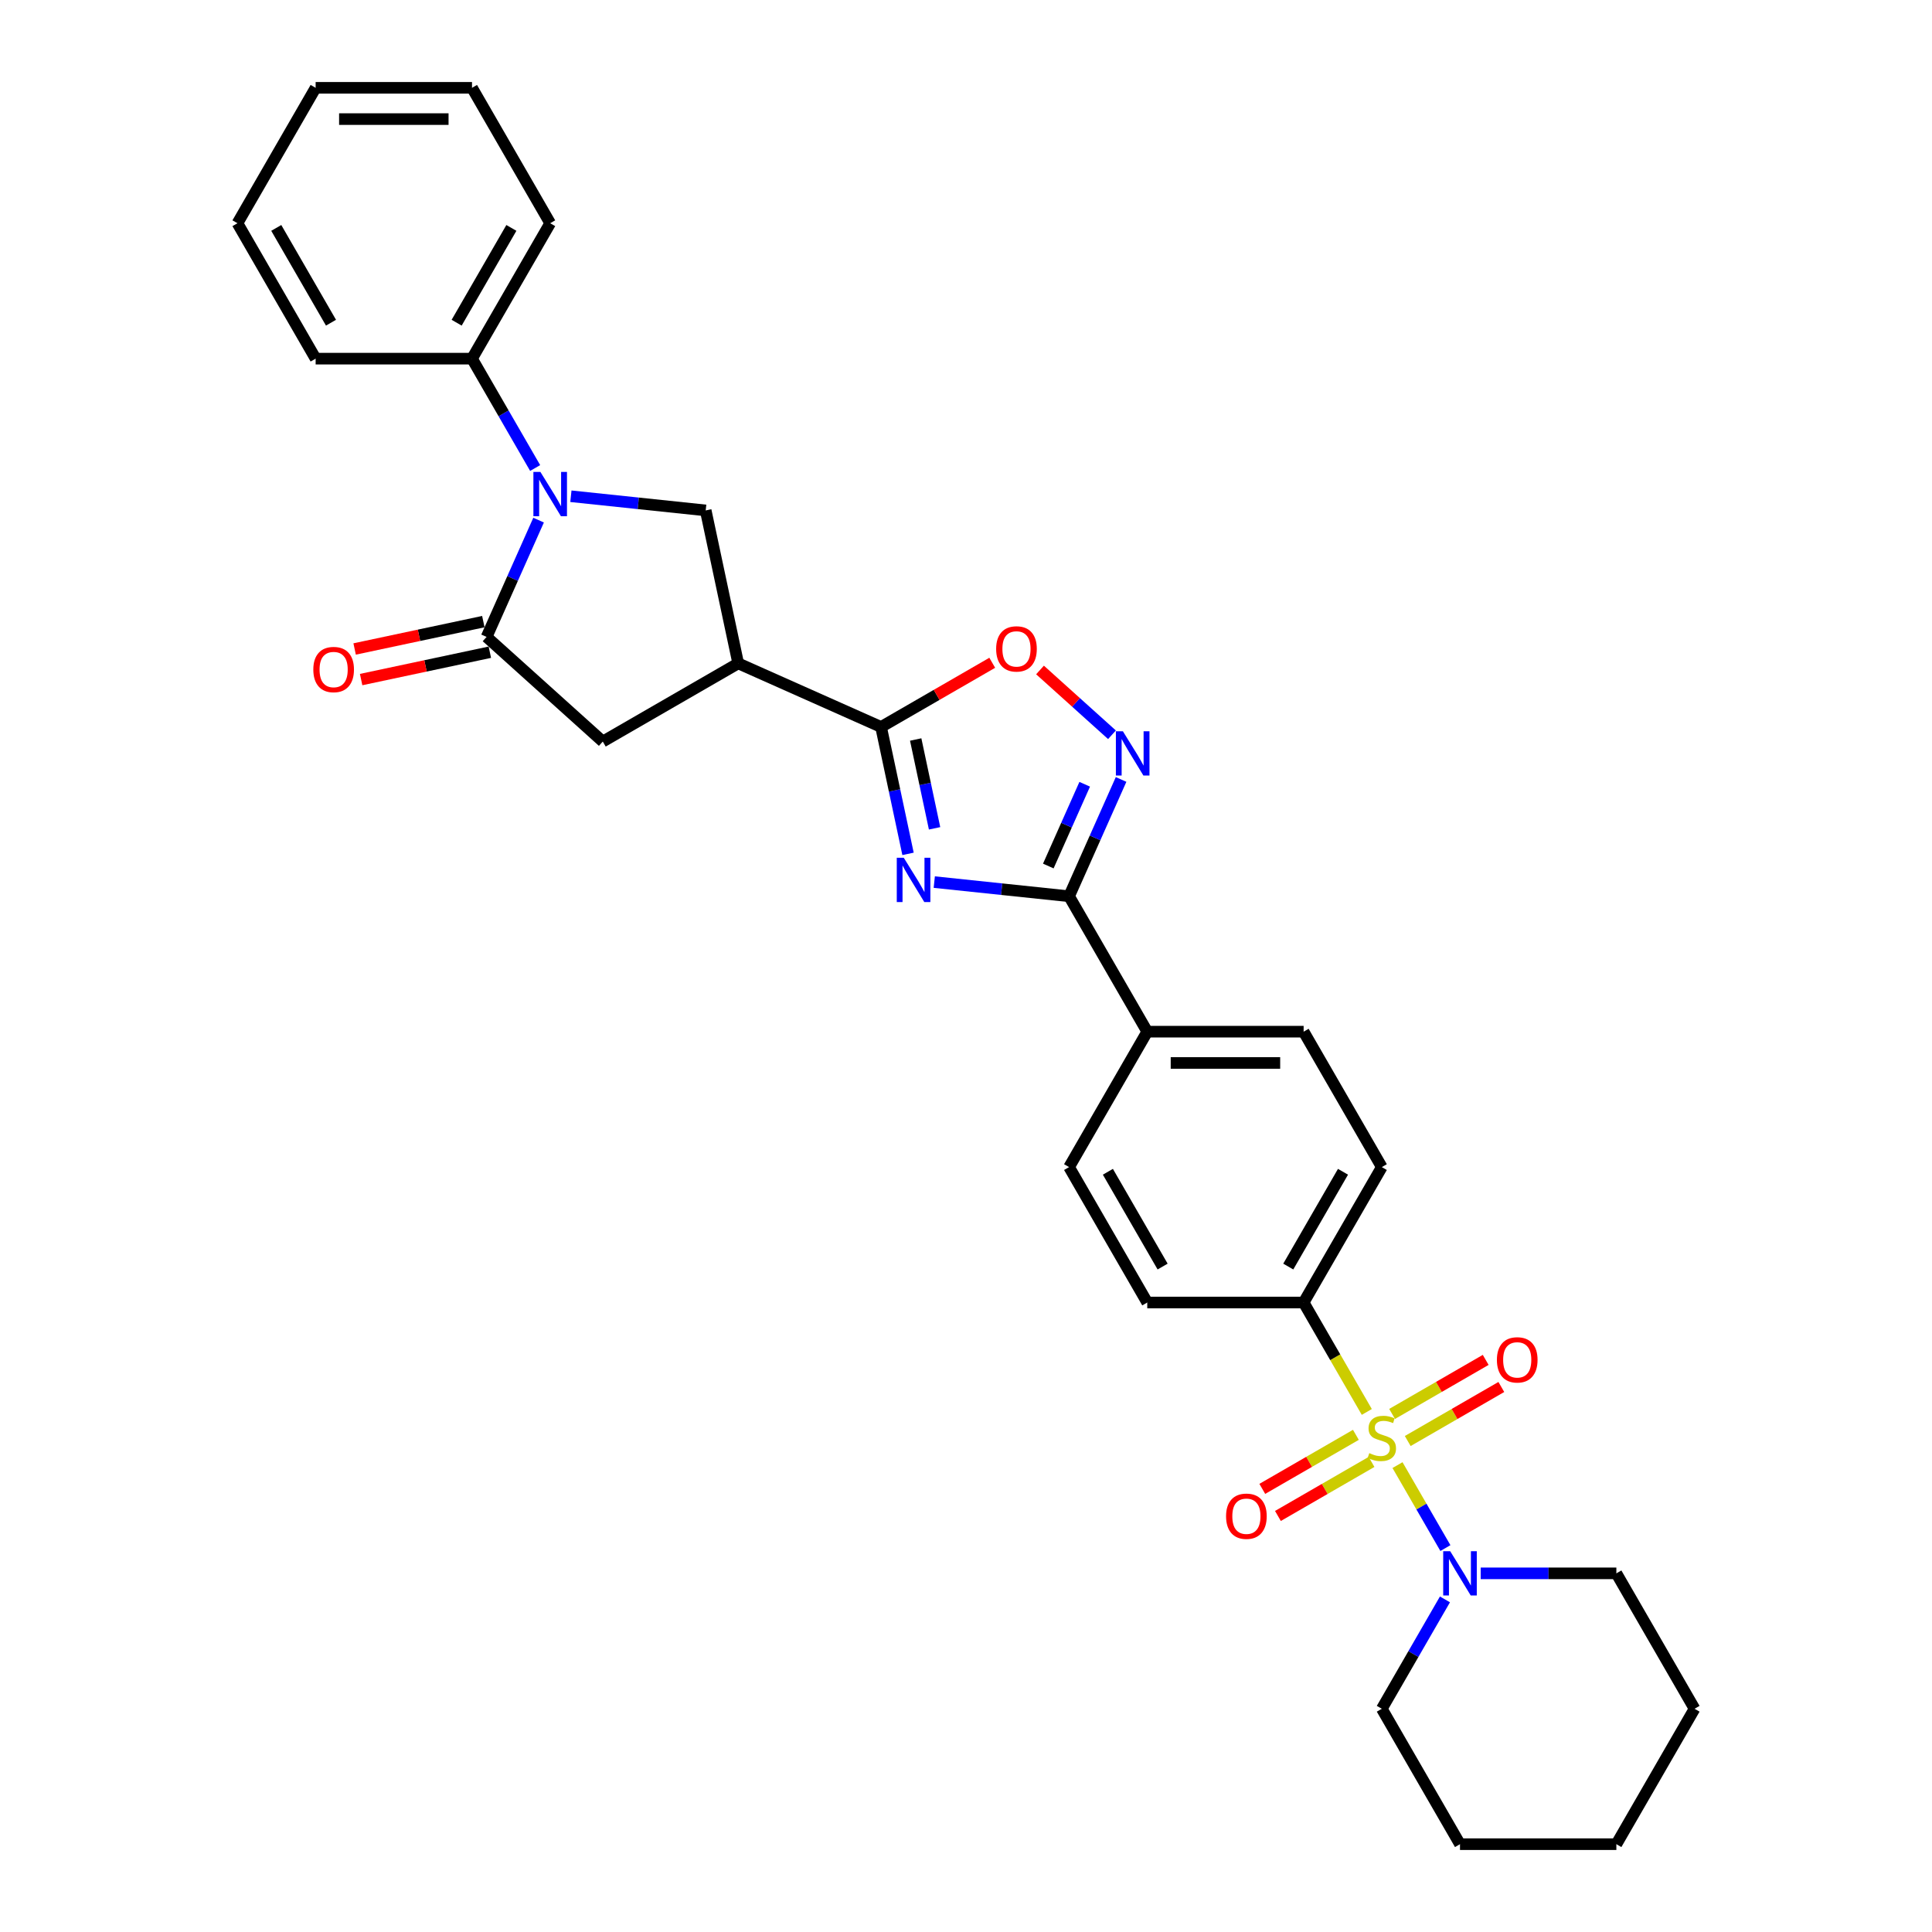 <?xml version='1.0' encoding='iso-8859-1'?>
<svg version='1.1' baseProfile='full'
              xmlns='http://www.w3.org/2000/svg'
                      xmlns:rdkit='http://www.rdkit.org/xml'
                      xmlns:xlink='http://www.w3.org/1999/xlink'
                  xml:space='preserve'
width='1000px' height='1000px' viewBox='0 0 1000 1000'>
<!-- END OF HEADER -->
<rect style='opacity:1.0;fill:#FFFFFF;stroke:none' width='1000' height='1000' x='0' y='0'> </rect>
<path class='bond-7' d='M 723.344,758.336 L 735.742,779.81' style='fill:none;fill-rule:evenodd;stroke:#CCCC00;stroke-width:6px;stroke-linecap:butt;stroke-linejoin:miter;stroke-opacity:1' />
<path class='bond-7' d='M 735.742,779.81 L 748.14,801.284' style='fill:none;fill-rule:evenodd;stroke:#0000FF;stroke-width:6px;stroke-linecap:butt;stroke-linejoin:miter;stroke-opacity:1' />
<path class='bond-11' d='M 707.457,730.818 L 691.106,702.498' style='fill:none;fill-rule:evenodd;stroke:#CCCC00;stroke-width:6px;stroke-linecap:butt;stroke-linejoin:miter;stroke-opacity:1' />
<path class='bond-11' d='M 691.106,702.498 L 674.756,674.178' style='fill:none;fill-rule:evenodd;stroke:#000000;stroke-width:6px;stroke-linecap:butt;stroke-linejoin:miter;stroke-opacity:1' />
<path class='bond-12' d='M 701.804,742.672 L 677.582,756.657' style='fill:none;fill-rule:evenodd;stroke:#CCCC00;stroke-width:6px;stroke-linecap:butt;stroke-linejoin:miter;stroke-opacity:1' />
<path class='bond-12' d='M 677.582,756.657 L 653.359,770.642' style='fill:none;fill-rule:evenodd;stroke:#FF0000;stroke-width:6px;stroke-linecap:butt;stroke-linejoin:miter;stroke-opacity:1' />
<path class='bond-12' d='M 709.898,756.69 L 685.675,770.675' style='fill:none;fill-rule:evenodd;stroke:#CCCC00;stroke-width:6px;stroke-linecap:butt;stroke-linejoin:miter;stroke-opacity:1' />
<path class='bond-12' d='M 685.675,770.675 L 661.452,784.66' style='fill:none;fill-rule:evenodd;stroke:#FF0000;stroke-width:6px;stroke-linecap:butt;stroke-linejoin:miter;stroke-opacity:1' />
<path class='bond-13' d='M 728.642,745.868 L 752.865,731.883' style='fill:none;fill-rule:evenodd;stroke:#CCCC00;stroke-width:6px;stroke-linecap:butt;stroke-linejoin:miter;stroke-opacity:1' />
<path class='bond-13' d='M 752.865,731.883 L 777.087,717.898' style='fill:none;fill-rule:evenodd;stroke:#FF0000;stroke-width:6px;stroke-linecap:butt;stroke-linejoin:miter;stroke-opacity:1' />
<path class='bond-13' d='M 720.549,731.85 L 744.771,717.865' style='fill:none;fill-rule:evenodd;stroke:#CCCC00;stroke-width:6px;stroke-linecap:butt;stroke-linejoin:miter;stroke-opacity:1' />
<path class='bond-13' d='M 744.771,717.865 L 768.994,703.88' style='fill:none;fill-rule:evenodd;stroke:#FF0000;stroke-width:6px;stroke-linecap:butt;stroke-linejoin:miter;stroke-opacity:1' />
<path class='bond-0' d='M 483.577,456.569 L 518.465,460.236' style='fill:none;fill-rule:evenodd;stroke:#0000FF;stroke-width:6px;stroke-linecap:butt;stroke-linejoin:miter;stroke-opacity:1' />
<path class='bond-0' d='M 518.465,460.236 L 553.353,463.902' style='fill:none;fill-rule:evenodd;stroke:#000000;stroke-width:6px;stroke-linecap:butt;stroke-linejoin:miter;stroke-opacity:1' />
<path class='bond-2' d='M 469.995,441.959 L 463.014,409.117' style='fill:none;fill-rule:evenodd;stroke:#0000FF;stroke-width:6px;stroke-linecap:butt;stroke-linejoin:miter;stroke-opacity:1' />
<path class='bond-2' d='M 463.014,409.117 L 456.034,376.276' style='fill:none;fill-rule:evenodd;stroke:#000000;stroke-width:6px;stroke-linecap:butt;stroke-linejoin:miter;stroke-opacity:1' />
<path class='bond-2' d='M 483.734,428.741 L 478.848,405.752' style='fill:none;fill-rule:evenodd;stroke:#0000FF;stroke-width:6px;stroke-linecap:butt;stroke-linejoin:miter;stroke-opacity:1' />
<path class='bond-2' d='M 478.848,405.752 L 473.961,382.763' style='fill:none;fill-rule:evenodd;stroke:#000000;stroke-width:6px;stroke-linecap:butt;stroke-linejoin:miter;stroke-opacity:1' />
<path class='bond-1' d='M 295.493,256.856 L 330.381,260.523' style='fill:none;fill-rule:evenodd;stroke:#0000FF;stroke-width:6px;stroke-linecap:butt;stroke-linejoin:miter;stroke-opacity:1' />
<path class='bond-1' d='M 330.381,260.523 L 365.269,264.19' style='fill:none;fill-rule:evenodd;stroke:#000000;stroke-width:6px;stroke-linecap:butt;stroke-linejoin:miter;stroke-opacity:1' />
<path class='bond-15' d='M 276.992,242.246 L 260.651,213.942' style='fill:none;fill-rule:evenodd;stroke:#0000FF;stroke-width:6px;stroke-linecap:butt;stroke-linejoin:miter;stroke-opacity:1' />
<path class='bond-15' d='M 260.651,213.942 L 244.309,185.638' style='fill:none;fill-rule:evenodd;stroke:#000000;stroke-width:6px;stroke-linecap:butt;stroke-linejoin:miter;stroke-opacity:1' />
<path class='bond-34' d='M 278.773,269.214 L 265.316,299.441' style='fill:none;fill-rule:evenodd;stroke:#0000FF;stroke-width:6px;stroke-linecap:butt;stroke-linejoin:miter;stroke-opacity:1' />
<path class='bond-34' d='M 265.316,299.441 L 251.858,329.668' style='fill:none;fill-rule:evenodd;stroke:#000000;stroke-width:6px;stroke-linecap:butt;stroke-linejoin:miter;stroke-opacity:1' />
<path class='bond-5' d='M 456.034,376.276 L 382.096,343.357' style='fill:none;fill-rule:evenodd;stroke:#000000;stroke-width:6px;stroke-linecap:butt;stroke-linejoin:miter;stroke-opacity:1' />
<path class='bond-33' d='M 456.034,376.276 L 484.807,359.664' style='fill:none;fill-rule:evenodd;stroke:#000000;stroke-width:6px;stroke-linecap:butt;stroke-linejoin:miter;stroke-opacity:1' />
<path class='bond-33' d='M 484.807,359.664 L 513.581,343.051' style='fill:none;fill-rule:evenodd;stroke:#FF0000;stroke-width:6px;stroke-linecap:butt;stroke-linejoin:miter;stroke-opacity:1' />
<path class='bond-3' d='M 553.353,463.902 L 593.82,533.994' style='fill:none;fill-rule:evenodd;stroke:#000000;stroke-width:6px;stroke-linecap:butt;stroke-linejoin:miter;stroke-opacity:1' />
<path class='bond-6' d='M 553.353,463.902 L 566.811,433.675' style='fill:none;fill-rule:evenodd;stroke:#000000;stroke-width:6px;stroke-linecap:butt;stroke-linejoin:miter;stroke-opacity:1' />
<path class='bond-6' d='M 566.811,433.675 L 580.269,403.448' style='fill:none;fill-rule:evenodd;stroke:#0000FF;stroke-width:6px;stroke-linecap:butt;stroke-linejoin:miter;stroke-opacity:1' />
<path class='bond-6' d='M 542.603,448.25 L 552.023,427.092' style='fill:none;fill-rule:evenodd;stroke:#000000;stroke-width:6px;stroke-linecap:butt;stroke-linejoin:miter;stroke-opacity:1' />
<path class='bond-6' d='M 552.023,427.092 L 561.444,405.933' style='fill:none;fill-rule:evenodd;stroke:#0000FF;stroke-width:6px;stroke-linecap:butt;stroke-linejoin:miter;stroke-opacity:1' />
<path class='bond-4' d='M 251.858,329.668 L 312.004,383.824' style='fill:none;fill-rule:evenodd;stroke:#000000;stroke-width:6px;stroke-linecap:butt;stroke-linejoin:miter;stroke-opacity:1' />
<path class='bond-16' d='M 250.175,321.751 L 216.864,328.832' style='fill:none;fill-rule:evenodd;stroke:#000000;stroke-width:6px;stroke-linecap:butt;stroke-linejoin:miter;stroke-opacity:1' />
<path class='bond-16' d='M 216.864,328.832 L 183.553,335.912' style='fill:none;fill-rule:evenodd;stroke:#FF0000;stroke-width:6px;stroke-linecap:butt;stroke-linejoin:miter;stroke-opacity:1' />
<path class='bond-16' d='M 253.54,337.585 L 220.23,344.665' style='fill:none;fill-rule:evenodd;stroke:#000000;stroke-width:6px;stroke-linecap:butt;stroke-linejoin:miter;stroke-opacity:1' />
<path class='bond-16' d='M 220.23,344.665 L 186.919,351.746' style='fill:none;fill-rule:evenodd;stroke:#FF0000;stroke-width:6px;stroke-linecap:butt;stroke-linejoin:miter;stroke-opacity:1' />
<path class='bond-8' d='M 382.096,343.357 L 365.269,264.19' style='fill:none;fill-rule:evenodd;stroke:#000000;stroke-width:6px;stroke-linecap:butt;stroke-linejoin:miter;stroke-opacity:1' />
<path class='bond-10' d='M 382.096,343.357 L 312.004,383.824' style='fill:none;fill-rule:evenodd;stroke:#000000;stroke-width:6px;stroke-linecap:butt;stroke-linejoin:miter;stroke-opacity:1' />
<path class='bond-9' d='M 575.556,380.316 L 556.933,363.548' style='fill:none;fill-rule:evenodd;stroke:#0000FF;stroke-width:6px;stroke-linecap:butt;stroke-linejoin:miter;stroke-opacity:1' />
<path class='bond-9' d='M 556.933,363.548 L 538.31,346.779' style='fill:none;fill-rule:evenodd;stroke:#FF0000;stroke-width:6px;stroke-linecap:butt;stroke-linejoin:miter;stroke-opacity:1' />
<path class='bond-21' d='M 747.906,827.846 L 731.565,856.15' style='fill:none;fill-rule:evenodd;stroke:#0000FF;stroke-width:6px;stroke-linecap:butt;stroke-linejoin:miter;stroke-opacity:1' />
<path class='bond-21' d='M 731.565,856.15 L 715.223,884.454' style='fill:none;fill-rule:evenodd;stroke:#000000;stroke-width:6px;stroke-linecap:butt;stroke-linejoin:miter;stroke-opacity:1' />
<path class='bond-22' d='M 766.407,814.362 L 801.516,814.362' style='fill:none;fill-rule:evenodd;stroke:#0000FF;stroke-width:6px;stroke-linecap:butt;stroke-linejoin:miter;stroke-opacity:1' />
<path class='bond-22' d='M 801.516,814.362 L 836.626,814.362' style='fill:none;fill-rule:evenodd;stroke:#000000;stroke-width:6px;stroke-linecap:butt;stroke-linejoin:miter;stroke-opacity:1' />
<path class='bond-17' d='M 674.756,674.178 L 715.223,604.086' style='fill:none;fill-rule:evenodd;stroke:#000000;stroke-width:6px;stroke-linecap:butt;stroke-linejoin:miter;stroke-opacity:1' />
<path class='bond-17' d='M 666.807,655.571 L 695.135,606.506' style='fill:none;fill-rule:evenodd;stroke:#000000;stroke-width:6px;stroke-linecap:butt;stroke-linejoin:miter;stroke-opacity:1' />
<path class='bond-18' d='M 674.756,674.178 L 593.82,674.178' style='fill:none;fill-rule:evenodd;stroke:#000000;stroke-width:6px;stroke-linecap:butt;stroke-linejoin:miter;stroke-opacity:1' />
<path class='bond-14' d='M 593.82,533.994 L 553.353,604.086' style='fill:none;fill-rule:evenodd;stroke:#000000;stroke-width:6px;stroke-linecap:butt;stroke-linejoin:miter;stroke-opacity:1' />
<path class='bond-31' d='M 593.82,533.994 L 674.756,533.994' style='fill:none;fill-rule:evenodd;stroke:#000000;stroke-width:6px;stroke-linecap:butt;stroke-linejoin:miter;stroke-opacity:1' />
<path class='bond-31' d='M 605.961,550.181 L 662.615,550.181' style='fill:none;fill-rule:evenodd;stroke:#000000;stroke-width:6px;stroke-linecap:butt;stroke-linejoin:miter;stroke-opacity:1' />
<path class='bond-23' d='M 244.309,185.638 L 284.777,115.546' style='fill:none;fill-rule:evenodd;stroke:#000000;stroke-width:6px;stroke-linecap:butt;stroke-linejoin:miter;stroke-opacity:1' />
<path class='bond-23' d='M 236.361,167.031 L 264.688,117.967' style='fill:none;fill-rule:evenodd;stroke:#000000;stroke-width:6px;stroke-linecap:butt;stroke-linejoin:miter;stroke-opacity:1' />
<path class='bond-24' d='M 244.309,185.638 L 163.374,185.638' style='fill:none;fill-rule:evenodd;stroke:#000000;stroke-width:6px;stroke-linecap:butt;stroke-linejoin:miter;stroke-opacity:1' />
<path class='bond-19' d='M 715.223,604.086 L 674.756,533.994' style='fill:none;fill-rule:evenodd;stroke:#000000;stroke-width:6px;stroke-linecap:butt;stroke-linejoin:miter;stroke-opacity:1' />
<path class='bond-20' d='M 593.82,674.178 L 553.353,604.086' style='fill:none;fill-rule:evenodd;stroke:#000000;stroke-width:6px;stroke-linecap:butt;stroke-linejoin:miter;stroke-opacity:1' />
<path class='bond-20' d='M 601.769,655.571 L 573.441,606.506' style='fill:none;fill-rule:evenodd;stroke:#000000;stroke-width:6px;stroke-linecap:butt;stroke-linejoin:miter;stroke-opacity:1' />
<path class='bond-25' d='M 715.223,884.454 L 755.691,954.545' style='fill:none;fill-rule:evenodd;stroke:#000000;stroke-width:6px;stroke-linecap:butt;stroke-linejoin:miter;stroke-opacity:1' />
<path class='bond-26' d='M 836.626,814.362 L 877.093,884.454' style='fill:none;fill-rule:evenodd;stroke:#000000;stroke-width:6px;stroke-linecap:butt;stroke-linejoin:miter;stroke-opacity:1' />
<path class='bond-27' d='M 284.777,115.546 L 244.309,45.455' style='fill:none;fill-rule:evenodd;stroke:#000000;stroke-width:6px;stroke-linecap:butt;stroke-linejoin:miter;stroke-opacity:1' />
<path class='bond-28' d='M 163.374,185.638 L 122.907,115.546' style='fill:none;fill-rule:evenodd;stroke:#000000;stroke-width:6px;stroke-linecap:butt;stroke-linejoin:miter;stroke-opacity:1' />
<path class='bond-28' d='M 171.322,167.031 L 142.995,117.967' style='fill:none;fill-rule:evenodd;stroke:#000000;stroke-width:6px;stroke-linecap:butt;stroke-linejoin:miter;stroke-opacity:1' />
<path class='bond-32' d='M 755.691,954.545 L 836.626,954.545' style='fill:none;fill-rule:evenodd;stroke:#000000;stroke-width:6px;stroke-linecap:butt;stroke-linejoin:miter;stroke-opacity:1' />
<path class='bond-29' d='M 877.093,884.454 L 836.626,954.545' style='fill:none;fill-rule:evenodd;stroke:#000000;stroke-width:6px;stroke-linecap:butt;stroke-linejoin:miter;stroke-opacity:1' />
<path class='bond-35' d='M 244.309,45.455 L 163.374,45.455' style='fill:none;fill-rule:evenodd;stroke:#000000;stroke-width:6px;stroke-linecap:butt;stroke-linejoin:miter;stroke-opacity:1' />
<path class='bond-35' d='M 232.169,61.642 L 175.514,61.642' style='fill:none;fill-rule:evenodd;stroke:#000000;stroke-width:6px;stroke-linecap:butt;stroke-linejoin:miter;stroke-opacity:1' />
<path class='bond-30' d='M 122.907,115.546 L 163.374,45.455' style='fill:none;fill-rule:evenodd;stroke:#000000;stroke-width:6px;stroke-linecap:butt;stroke-linejoin:miter;stroke-opacity:1' />
<path  class='atom-0' d='M 708.748 752.137
Q 709.007 752.234, 710.076 752.687
Q 711.144 753.14, 712.309 753.432
Q 713.507 753.691, 714.673 753.691
Q 716.842 753.691, 718.104 752.655
Q 719.367 751.586, 719.367 749.741
Q 719.367 748.478, 718.72 747.702
Q 718.104 746.925, 717.133 746.504
Q 716.162 746.083, 714.543 745.597
Q 712.504 744.982, 711.274 744.399
Q 710.076 743.817, 709.202 742.586
Q 708.36 741.356, 708.36 739.284
Q 708.36 736.403, 710.302 734.622
Q 712.277 732.842, 716.162 732.842
Q 718.817 732.842, 721.827 734.104
L 721.083 736.597
Q 718.331 735.464, 716.259 735.464
Q 714.025 735.464, 712.795 736.403
Q 711.565 737.309, 711.597 738.896
Q 711.597 740.126, 712.212 740.871
Q 712.86 741.615, 713.766 742.036
Q 714.705 742.457, 716.259 742.943
Q 718.331 743.59, 719.561 744.237
Q 720.791 744.885, 721.666 746.212
Q 722.572 747.507, 722.572 749.741
Q 722.572 752.914, 720.435 754.63
Q 718.331 756.313, 714.802 756.313
Q 712.763 756.313, 711.209 755.86
Q 709.687 755.439, 707.874 754.694
L 708.748 752.137
' fill='#CCCC00'/>
<path  class='atom-1' d='M 467.795 443.982
L 475.305 456.122
Q 476.05 457.32, 477.248 459.489
Q 478.446 461.658, 478.51 461.788
L 478.51 443.982
L 481.554 443.982
L 481.554 466.903
L 478.413 466.903
L 470.352 453.629
Q 469.413 452.075, 468.41 450.295
Q 467.439 448.514, 467.147 447.964
L 467.147 466.903
L 464.169 466.903
L 464.169 443.982
L 467.795 443.982
' fill='#0000FF'/>
<path  class='atom-2' d='M 279.71 244.27
L 287.221 256.41
Q 287.966 257.608, 289.164 259.777
Q 290.361 261.946, 290.426 262.075
L 290.426 244.27
L 293.469 244.27
L 293.469 267.191
L 290.329 267.191
L 282.268 253.917
Q 281.329 252.363, 280.325 250.583
Q 279.354 248.802, 279.063 248.252
L 279.063 267.191
L 276.084 267.191
L 276.084 244.27
L 279.71 244.27
' fill='#0000FF'/>
<path  class='atom-7' d='M 581.206 378.504
L 588.716 390.644
Q 589.461 391.842, 590.659 394.011
Q 591.857 396.18, 591.921 396.31
L 591.921 378.504
L 594.965 378.504
L 594.965 401.425
L 591.824 401.425
L 583.763 388.152
Q 582.824 386.598, 581.821 384.817
Q 580.85 383.036, 580.558 382.486
L 580.558 401.425
L 577.58 401.425
L 577.58 378.504
L 581.206 378.504
' fill='#0000FF'/>
<path  class='atom-8' d='M 750.624 802.901
L 758.135 815.042
Q 758.88 816.239, 760.077 818.408
Q 761.275 820.578, 761.34 820.707
L 761.34 802.901
L 764.383 802.901
L 764.383 825.822
L 761.243 825.822
L 753.182 812.549
Q 752.243 810.995, 751.239 809.214
Q 750.268 807.434, 749.977 806.883
L 749.977 825.822
L 746.998 825.822
L 746.998 802.901
L 750.624 802.901
' fill='#0000FF'/>
<path  class='atom-10' d='M 515.604 335.873
Q 515.604 330.37, 518.324 327.294
Q 521.043 324.218, 526.126 324.218
Q 531.208 324.218, 533.928 327.294
Q 536.647 330.37, 536.647 335.873
Q 536.647 341.441, 533.895 344.614
Q 531.144 347.754, 526.126 347.754
Q 521.075 347.754, 518.324 344.614
Q 515.604 341.474, 515.604 335.873
M 526.126 345.164
Q 529.622 345.164, 531.5 342.834
Q 533.41 340.47, 533.41 335.873
Q 533.41 331.373, 531.5 329.107
Q 529.622 326.808, 526.126 326.808
Q 522.629 326.808, 520.719 329.075
Q 518.842 331.341, 518.842 335.873
Q 518.842 340.503, 520.719 342.834
Q 522.629 345.164, 526.126 345.164
' fill='#FF0000'/>
<path  class='atom-13' d='M 634.61 784.802
Q 634.61 779.299, 637.329 776.223
Q 640.049 773.148, 645.131 773.148
Q 650.214 773.148, 652.933 776.223
Q 655.653 779.299, 655.653 784.802
Q 655.653 790.371, 652.901 793.543
Q 650.149 796.683, 645.131 796.683
Q 640.081 796.683, 637.329 793.543
Q 634.61 790.403, 634.61 784.802
M 645.131 794.094
Q 648.628 794.094, 650.505 791.763
Q 652.415 789.399, 652.415 784.802
Q 652.415 780.302, 650.505 778.036
Q 648.628 775.737, 645.131 775.737
Q 641.635 775.737, 639.725 778.004
Q 637.847 780.27, 637.847 784.802
Q 637.847 789.432, 639.725 791.763
Q 641.635 794.094, 645.131 794.094
' fill='#FF0000'/>
<path  class='atom-14' d='M 774.793 703.867
Q 774.793 698.363, 777.513 695.288
Q 780.232 692.212, 785.315 692.212
Q 790.398 692.212, 793.117 695.288
Q 795.837 698.363, 795.837 703.867
Q 795.837 709.435, 793.085 712.608
Q 790.333 715.748, 785.315 715.748
Q 780.265 715.748, 777.513 712.608
Q 774.793 709.468, 774.793 703.867
M 785.315 713.158
Q 788.811 713.158, 790.689 710.827
Q 792.599 708.464, 792.599 703.867
Q 792.599 699.367, 790.689 697.101
Q 788.811 694.802, 785.315 694.802
Q 781.819 694.802, 779.909 697.069
Q 778.031 699.335, 778.031 703.867
Q 778.031 708.497, 779.909 710.827
Q 781.819 713.158, 785.315 713.158
' fill='#FF0000'/>
<path  class='atom-17' d='M 162.17 346.56
Q 162.17 341.057, 164.889 337.981
Q 167.608 334.905, 172.691 334.905
Q 177.774 334.905, 180.493 337.981
Q 183.213 341.057, 183.213 346.56
Q 183.213 352.128, 180.461 355.301
Q 177.709 358.441, 172.691 358.441
Q 167.641 358.441, 164.889 355.301
Q 162.17 352.161, 162.17 346.56
M 172.691 355.851
Q 176.187 355.851, 178.065 353.521
Q 179.975 351.157, 179.975 346.56
Q 179.975 342.06, 178.065 339.794
Q 176.187 337.495, 172.691 337.495
Q 169.195 337.495, 167.285 339.762
Q 165.407 342.028, 165.407 346.56
Q 165.407 351.19, 167.285 353.521
Q 169.195 355.851, 172.691 355.851
' fill='#FF0000'/>
</svg>
